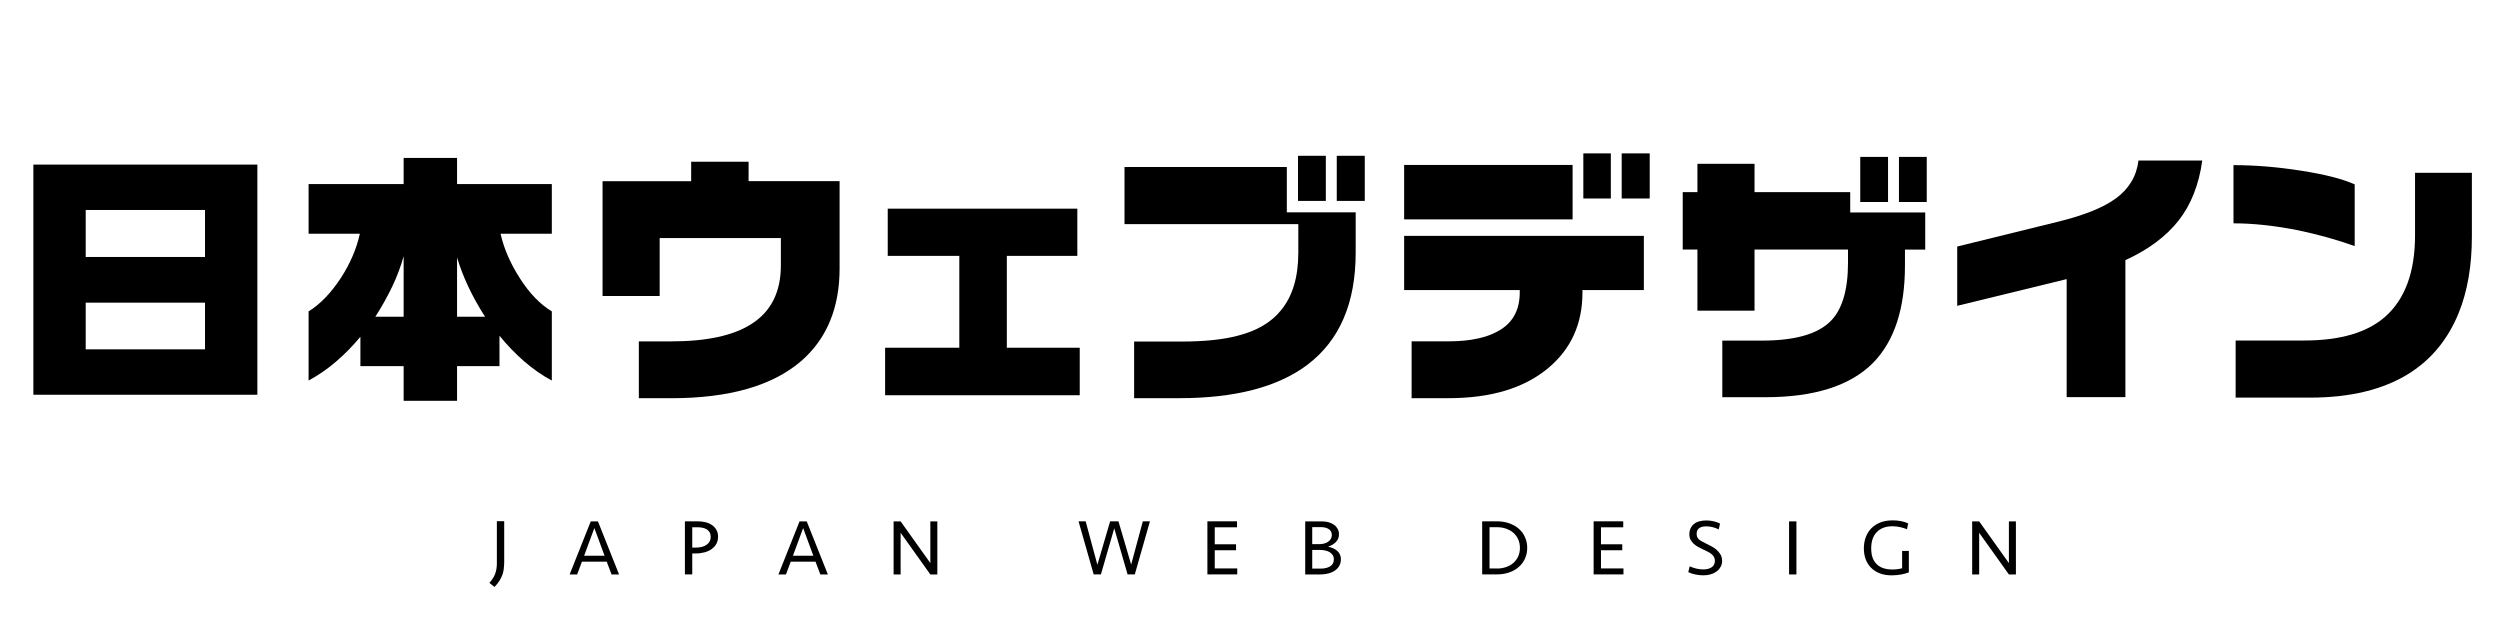 <svg width="129" height="32" viewBox="0 0 129 32" fill="none" xmlns="http://www.w3.org/2000/svg">
<g clip-path="url(#clip0_5_50119)">
<path d="M95.466 9.914H90.534V8.453H87.587V9.914H86.829V12.876H87.587V16.029H90.534V12.876H95.357V13.552C95.357 14.986 95.048 16 94.434 16.596C93.764 17.249 92.591 17.575 90.922 17.575H88.871V20.496H91.09C93.623 20.496 95.48 19.905 96.656 18.718C97.749 17.598 98.296 15.926 98.296 13.705V12.879H99.342V10.963H95.471V9.917L95.466 9.914Z" fill="black"/>
<path d="M99.42 8.096H97.986V10.423H99.42V8.096Z" fill="black"/>
<path d="M70.422 8.039H68.977V10.367H70.422V8.039Z" fill="black"/>
<path d="M85.125 7.915H83.679V10.242H85.125V7.915Z" fill="black"/>
<path d="M72.454 14.969H78.419V15.092C78.419 15.947 78.099 16.579 77.458 16.993C76.821 17.408 75.915 17.613 74.74 17.613H72.839V20.546H74.74C76.944 20.546 78.666 20.023 79.906 18.977C81.073 17.995 81.655 16.7 81.655 15.092V14.969H84.823V12.171H72.454V14.969Z" fill="black"/>
<path d="M124.616 8.918V12.142C124.616 14.034 124.102 15.433 123.074 16.344C122.145 17.161 120.755 17.57 118.901 17.57H115.359V20.517H119.203C121.278 20.517 122.977 20.103 124.299 19.277C125.457 18.551 126.309 17.514 126.862 16.165C127.32 15.045 127.549 13.723 127.549 12.198V8.918H124.616Z" fill="black"/>
<path d="M109.174 10.24C108.539 10.708 107.548 11.107 106.2 11.439L100.992 12.721V15.78L106.64 14.402V20.491H109.67V13.423C110.855 12.882 111.768 12.2 112.412 11.384C113.056 10.567 113.464 9.532 113.637 8.283H110.346C110.246 9.091 109.855 9.744 109.177 10.24H109.174Z" fill="black"/>
<path d="M121.502 12.696V9.514C120.867 9.229 119.941 8.994 118.725 8.806C117.508 8.615 116.35 8.521 115.248 8.521V11.524C116.268 11.524 117.379 11.644 118.581 11.882C119.591 12.094 120.564 12.364 121.502 12.696Z" fill="black"/>
<path d="M68.413 8.039H66.978V10.367H68.413V8.039Z" fill="black"/>
<path d="M1.722 20.369H13.28V8.493H1.722V20.369ZM4.422 10.835H10.579V13.26H4.422V10.835ZM4.422 15.617H10.579V18.026H4.422V15.617Z" fill="black"/>
<path d="M83.119 7.915H81.7V10.242H83.119V7.915Z" fill="black"/>
<path d="M81.146 8.511H72.454V11.32H81.146V8.511Z" fill="black"/>
<path d="M66.4 8.617H58.024V11.565H66.993V13.04C66.993 14.298 66.694 15.291 66.097 16.014C65.592 16.637 64.848 17.075 63.867 17.322C63.114 17.524 62.139 17.624 60.946 17.624H58.521V20.546H60.849C63.731 20.546 65.935 19.972 67.461 18.823C69.124 17.566 69.953 15.638 69.953 13.037V10.956H66.4V8.614V8.617Z" fill="black"/>
<path d="M97.423 8.096H95.989V10.423H97.423V8.096Z" fill="black"/>
<path d="M23.584 8.148H20.828V9.497H15.923V12.06H18.568C18.403 12.821 18.08 13.576 17.604 14.32C17.081 15.119 16.519 15.701 15.923 16.068V19.636C16.419 19.369 16.893 19.042 17.342 18.657C17.792 18.272 18.209 17.843 18.597 17.376V18.892H20.828V20.682H23.584V18.892H25.773V17.323C26.158 17.799 26.582 18.24 27.04 18.64C27.498 19.039 27.977 19.371 28.474 19.636V16.068C27.869 15.701 27.316 15.131 26.823 14.355C26.326 13.579 25.997 12.812 25.829 12.06H28.474V9.497H23.584V8.148ZM20.828 16.345H19.367C19.708 15.813 19.996 15.293 20.24 14.784C20.484 14.273 20.681 13.753 20.828 13.218V16.345ZM25.03 16.345H23.584V13.285C23.887 14.296 24.369 15.316 25.03 16.345Z" fill="black"/>
<path d="M51.952 13.203H55.59V10.767H45.807V13.203H49.501V17.943H45.672V20.394H55.714V17.943H51.952V13.203Z" fill="black"/>
<path d="M38.627 8.344H35.664V9.349H31.092V15.273H34.039V12.285H40.293V13.689C40.293 15.059 39.793 16.064 38.791 16.707C37.863 17.313 36.475 17.615 34.63 17.615H32.964V20.548H34.63C37.616 20.548 39.852 19.911 41.339 18.632C42.661 17.483 43.323 15.89 43.323 13.851V9.346H38.627V8.341V8.344Z" fill="black"/>
<path d="M25.996 29.348C25.985 29.454 25.958 29.557 25.923 29.66C25.885 29.763 25.835 29.866 25.77 29.968C25.706 30.071 25.62 30.177 25.517 30.286L25.253 30.077C25.397 29.916 25.497 29.757 25.553 29.598C25.611 29.439 25.638 29.266 25.638 29.072V26.895H26.017V29.01C26.017 29.128 26.005 29.24 25.994 29.345L25.996 29.348Z" fill="black"/>
<path d="M31.944 29.642H31.556L31.306 28.981H30.028L29.781 29.642H29.393L30.483 26.903H30.854L31.944 29.642ZM30.142 28.675H31.195L30.669 27.247L30.142 28.675Z" fill="black"/>
<path d="M37.052 27.703C37.052 27.835 37.022 27.953 36.966 28.058C36.908 28.164 36.828 28.255 36.725 28.329C36.623 28.402 36.502 28.461 36.361 28.499C36.22 28.537 36.07 28.558 35.908 28.558H35.72V29.639H35.341V26.9H36.002C36.15 26.9 36.288 26.918 36.417 26.95C36.543 26.983 36.655 27.033 36.749 27.1C36.843 27.168 36.916 27.25 36.972 27.35C37.028 27.45 37.052 27.567 37.052 27.703ZM36.672 27.7C36.672 27.609 36.655 27.532 36.62 27.471C36.584 27.409 36.534 27.359 36.473 27.318C36.411 27.279 36.337 27.25 36.255 27.233C36.17 27.215 36.082 27.206 35.991 27.206H35.72V28.255H35.923C36.032 28.255 36.135 28.243 36.226 28.217C36.317 28.191 36.396 28.155 36.464 28.108C36.532 28.061 36.584 28.002 36.62 27.935C36.655 27.867 36.675 27.788 36.675 27.7H36.672Z" fill="black"/>
<path d="M42.718 29.642H42.33L42.08 28.981H40.802L40.555 29.642H40.167L41.257 26.903H41.627L42.718 29.642ZM40.916 28.675H41.968L41.442 27.247L40.916 28.675Z" fill="black"/>
<path d="M48.006 29.642L46.472 27.491V29.642H46.11V26.903H46.472L48.006 29.055V26.903H48.367V29.642H48.006Z" fill="black"/>
<path d="M58.365 29.143L58.97 26.9H59.337L58.556 29.639H58.183L57.495 27.262L56.807 29.639H56.434L55.652 26.9H56.02L56.625 29.143L57.283 26.9H57.712L58.371 29.143H58.365Z" fill="black"/>
<path d="M62.305 26.9H63.83V27.209H62.681V28.085H63.78V28.393H62.681V29.331H63.842V29.639H62.302V26.9H62.305Z" fill="black"/>
<path d="M69.189 28.875C69.189 28.987 69.162 29.093 69.112 29.187C69.062 29.281 68.989 29.363 68.895 29.431C68.801 29.498 68.689 29.551 68.56 29.586C68.431 29.622 68.284 29.642 68.125 29.642H67.349V26.903H68.198C68.331 26.903 68.451 26.918 68.563 26.95C68.671 26.983 68.766 27.027 68.845 27.085C68.924 27.144 68.983 27.215 69.027 27.297C69.071 27.379 69.092 27.471 69.092 27.567C69.092 27.726 69.039 27.858 68.933 27.967C68.827 28.076 68.692 28.155 68.528 28.211C68.73 28.249 68.892 28.326 69.012 28.434C69.133 28.543 69.192 28.693 69.192 28.872L69.189 28.875ZM68.063 28.079C68.157 28.079 68.243 28.067 68.325 28.047C68.407 28.026 68.475 27.994 68.533 27.952C68.592 27.911 68.639 27.864 68.671 27.805C68.704 27.75 68.722 27.682 68.722 27.609C68.722 27.473 68.671 27.371 68.566 27.303C68.463 27.235 68.331 27.2 68.163 27.2H67.711V28.076H68.06L68.063 28.079ZM68.827 28.86C68.827 28.778 68.807 28.708 68.769 28.646C68.73 28.584 68.677 28.534 68.613 28.493C68.548 28.452 68.469 28.426 68.381 28.405C68.293 28.384 68.198 28.376 68.099 28.376H67.711V29.34H68.148C68.354 29.34 68.519 29.298 68.642 29.219C68.766 29.14 68.827 29.019 68.827 28.86Z" fill="black"/>
<path d="M76.48 26.9H77.241C77.476 26.9 77.69 26.936 77.881 27.003C78.072 27.071 78.237 27.168 78.375 27.288C78.513 27.409 78.619 27.556 78.692 27.723C78.766 27.891 78.804 28.073 78.804 28.27C78.804 28.467 78.766 28.649 78.692 28.816C78.619 28.984 78.513 29.128 78.375 29.251C78.237 29.375 78.072 29.469 77.881 29.536C77.69 29.604 77.476 29.639 77.241 29.639H76.48V26.9ZM77.241 29.337C77.405 29.337 77.558 29.313 77.705 29.263C77.849 29.216 77.975 29.146 78.081 29.055C78.187 28.963 78.272 28.852 78.334 28.722C78.395 28.593 78.428 28.44 78.428 28.27C78.428 28.099 78.395 27.953 78.334 27.82C78.272 27.688 78.187 27.576 78.081 27.485C77.975 27.394 77.849 27.326 77.705 27.276C77.561 27.227 77.405 27.203 77.241 27.203H76.859V29.334H77.241V29.337Z" fill="black"/>
<path d="M82.234 26.9H83.759V27.209H82.61V28.085H83.709V28.393H82.61V29.331H83.771V29.639H82.231V26.9H82.234Z" fill="black"/>
<path d="M88.864 28.926C88.864 29.044 88.837 29.15 88.787 29.244C88.737 29.338 88.667 29.417 88.582 29.482C88.496 29.546 88.394 29.599 88.276 29.634C88.159 29.67 88.035 29.687 87.9 29.687C87.765 29.687 87.632 29.673 87.494 29.646C87.356 29.62 87.23 29.579 87.115 29.523L87.189 29.223C87.292 29.27 87.403 29.308 87.524 29.338C87.647 29.367 87.768 29.382 87.891 29.382C88.07 29.382 88.214 29.344 88.323 29.27C88.432 29.197 88.488 29.085 88.488 28.944C88.488 28.865 88.473 28.797 88.441 28.741C88.408 28.685 88.367 28.635 88.311 28.588C88.255 28.541 88.194 28.503 88.12 28.468C88.047 28.433 87.97 28.394 87.888 28.356C87.794 28.312 87.706 28.265 87.618 28.218C87.53 28.171 87.456 28.115 87.388 28.053C87.324 27.992 87.271 27.921 87.23 27.845C87.189 27.765 87.171 27.674 87.171 27.572C87.171 27.454 87.192 27.348 87.236 27.26C87.277 27.169 87.339 27.096 87.415 27.034C87.491 26.972 87.582 26.928 87.691 26.899C87.8 26.869 87.918 26.855 88.044 26.855C88.17 26.855 88.302 26.869 88.429 26.899C88.555 26.928 88.664 26.969 88.755 27.019L88.684 27.319C88.596 27.272 88.496 27.234 88.385 27.204C88.273 27.175 88.159 27.16 88.044 27.16C87.712 27.16 87.547 27.289 87.547 27.548C87.547 27.607 87.556 27.657 87.571 27.698C87.588 27.739 87.615 27.78 87.65 27.818C87.685 27.857 87.735 27.892 87.797 27.924C87.859 27.959 87.932 27.998 88.02 28.042C88.109 28.086 88.203 28.133 88.299 28.183C88.397 28.233 88.488 28.294 88.57 28.365C88.652 28.436 88.72 28.518 88.776 28.609C88.832 28.703 88.858 28.812 88.858 28.935L88.864 28.926Z" fill="black"/>
<path d="M92.695 29.642H92.316V26.903H92.695V29.642Z" fill="black"/>
<path d="M97.642 26.85C97.794 26.85 97.942 26.861 98.082 26.888C98.224 26.914 98.35 26.955 98.462 27.008L98.4 27.308C98.282 27.261 98.159 27.223 98.033 27.196C97.906 27.17 97.777 27.155 97.648 27.155C97.307 27.155 97.039 27.255 96.845 27.452C96.651 27.649 96.554 27.931 96.554 28.296C96.554 28.66 96.645 28.916 96.831 29.104C97.013 29.292 97.289 29.386 97.656 29.386C97.745 29.386 97.833 29.38 97.921 29.368C98.009 29.356 98.085 29.339 98.15 29.321V28.428H98.497V29.533C98.394 29.577 98.259 29.615 98.097 29.644C97.936 29.674 97.774 29.688 97.612 29.688C97.386 29.688 97.186 29.656 97.007 29.588C96.828 29.521 96.678 29.427 96.554 29.303C96.431 29.18 96.337 29.036 96.272 28.866C96.208 28.695 96.175 28.507 96.175 28.301C96.175 28.096 96.208 27.89 96.275 27.714C96.343 27.534 96.44 27.381 96.566 27.255C96.692 27.129 96.845 27.029 97.028 26.958C97.21 26.888 97.415 26.852 97.645 26.852L97.642 26.85Z" fill="black"/>
<path d="M103.659 29.642L102.125 27.491V29.642H101.764V26.903H102.125L103.659 29.055V26.903H104.021V29.642H103.659Z" fill="black"/>
</g>
<defs>
<clipPath id="clip0_5_50119">
<rect width="128" height="32" fill="white" transform="translate(0.712)"/>
</clipPath>
</defs>
</svg>
